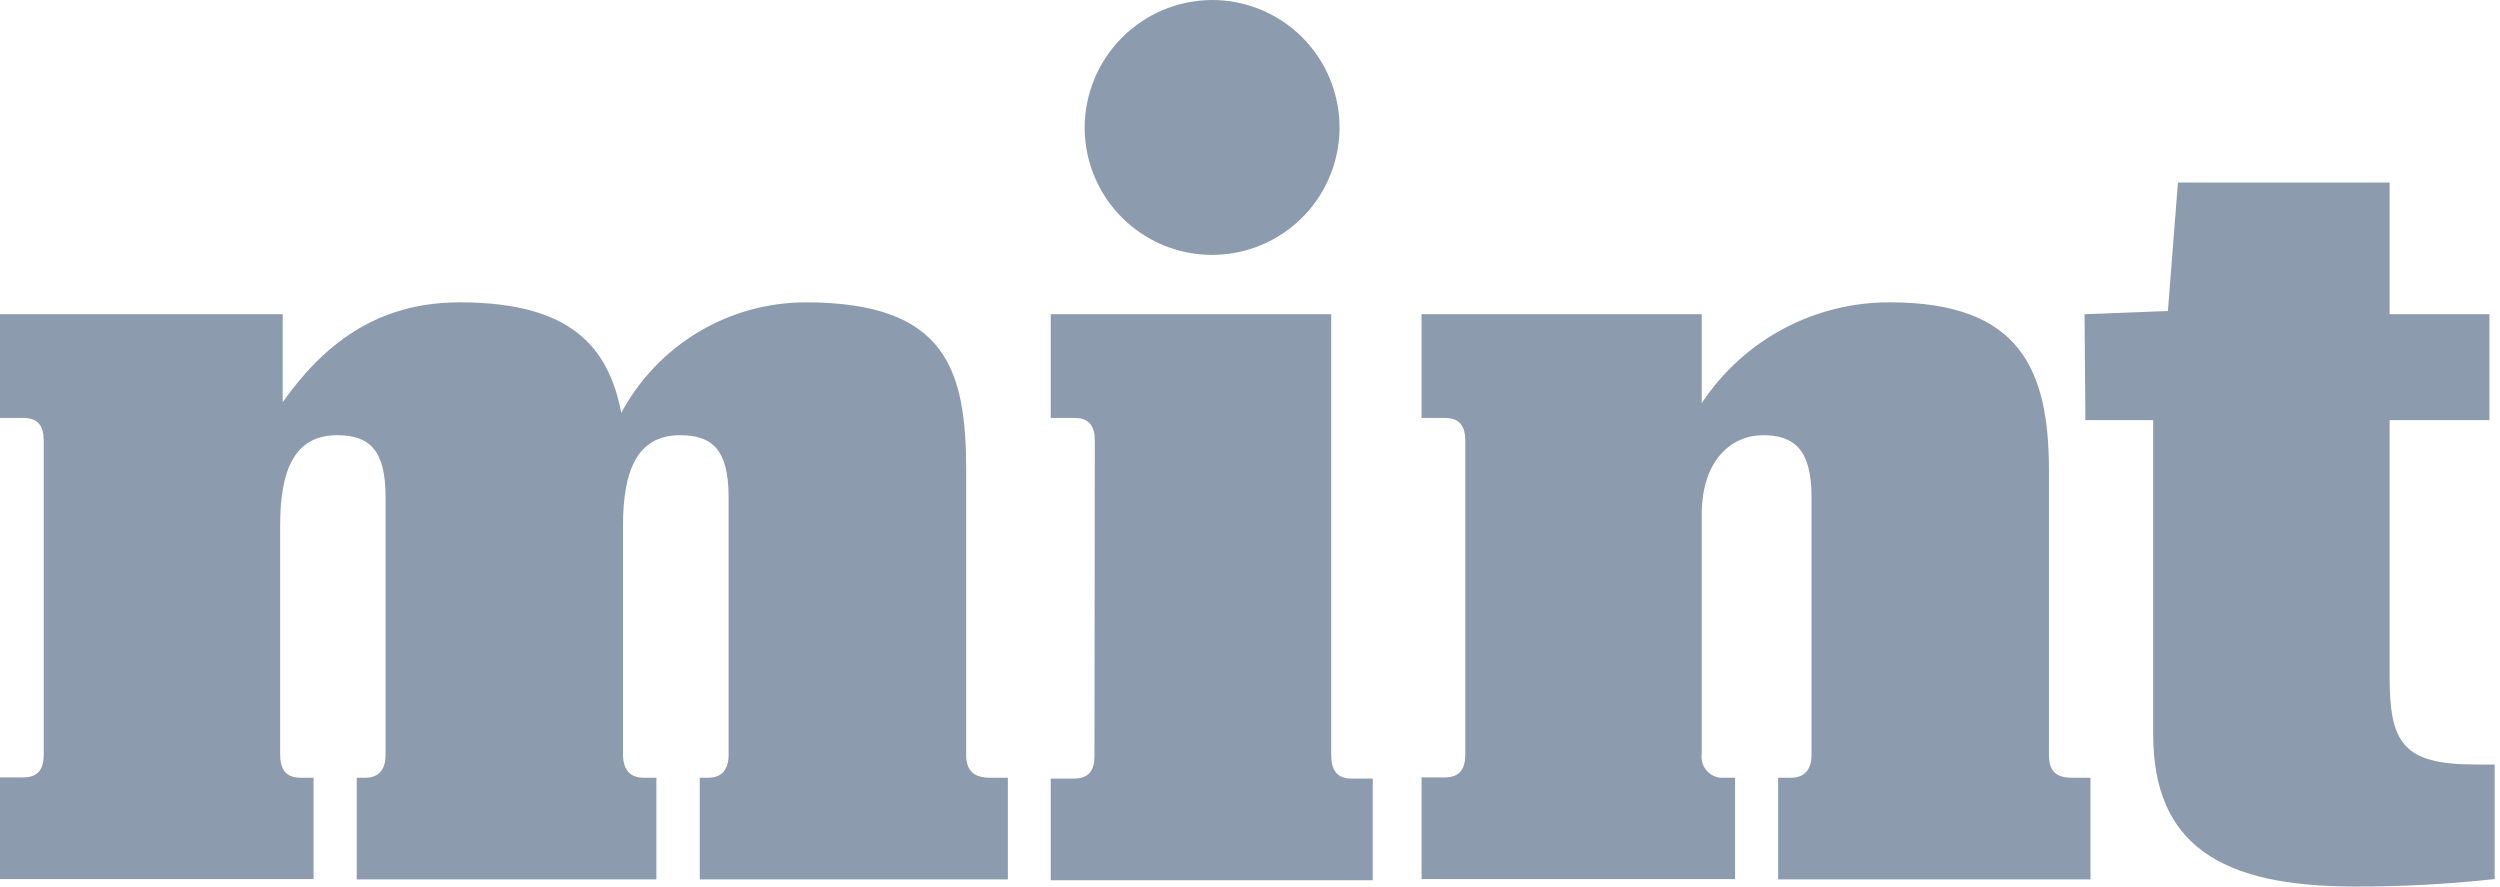 <svg width="282" height="100" viewBox="0 0 282 100" fill="none" xmlns="http://www.w3.org/2000/svg">
<g clip-path="url(#clip0_1135_454)">
<path d="M136.666 0C139.509 -0.011 142.292 0.821 144.662 2.391C147.033 3.961 148.884 6.199 149.983 8.822C151.081 11.444 151.378 14.333 150.834 17.124C150.29 19.915 148.932 22.482 146.929 24.5C144.927 26.519 142.371 27.898 139.584 28.464C136.798 29.03 133.906 28.757 131.275 27.679C128.644 26.602 126.391 24.768 124.802 22.41C123.213 20.053 122.359 17.276 122.348 14.433C122.348 10.625 123.852 6.971 126.534 4.268C129.216 1.564 132.858 0.03 136.666 0" fill="#8D9BAE"/>
<path d="M35.366 99.159H0V87.689H2.619C4.34 87.689 4.932 86.714 4.932 85.127V49.704C4.932 48.098 4.34 47.142 2.619 47.142H0V35.443H31.887V45.364C36.437 38.96 42.382 34.105 51.864 34.105C64.424 34.105 68.629 39.132 70.082 46.569C72.1 42.806 75.099 39.66 78.761 37.465C82.423 35.27 86.612 34.109 90.881 34.105C106.806 34.105 108.985 41.751 108.985 53.107V85.165C108.985 86.752 109.692 87.727 111.661 87.727H113.688V99.197H78.933V87.727H79.87C81.476 87.727 82.183 86.752 82.183 85.165V56.032C82.183 50.774 80.386 49.092 76.716 49.092C71.86 49.092 70.273 53.107 70.273 59.3V85.051C70.273 86.752 71 87.727 72.606 87.727H74.039V99.197H40.241V87.727H41.216C42.764 87.727 43.491 86.752 43.491 85.165V56.032C43.491 50.774 41.694 49.092 38.023 49.092C33.168 49.092 31.6 53.107 31.6 59.3V85.051C31.6 86.752 32.212 87.727 33.913 87.727H35.366V99.159Z" fill="#8D9BAE"/>
<path d="M123.495 49.704C123.495 48.098 122.902 47.142 121.181 47.142H118.524V35.443H150.162V85.146C150.162 86.848 150.774 87.823 152.476 87.823H154.846V99.293H118.524V87.823H121.143C122.864 87.823 123.456 86.848 123.456 85.261L123.495 49.704Z" fill="#8D9BAE"/>
<path d="M195.718 99.159H160.352V87.689H162.971C164.672 87.689 165.284 86.714 165.284 85.127V49.704C165.284 48.098 164.672 47.142 162.971 47.142H160.352V35.443H191.952V45.479C194.269 41.969 197.424 39.091 201.132 37.105C204.84 35.119 208.984 34.088 213.191 34.104C227.93 34.104 231.122 41.751 231.122 53.106V85.165C231.122 86.752 231.715 87.727 233.665 87.727H235.806V99.197H200.574V87.727H202.026C203.594 87.727 204.34 86.752 204.34 85.165V56.031C204.34 50.774 202.428 49.092 198.872 49.092C195.316 49.092 191.952 51.883 191.952 58.077V85.051C191.903 85.407 191.937 85.769 192.049 86.111C192.161 86.452 192.35 86.764 192.6 87.022C192.851 87.279 193.157 87.477 193.495 87.599C193.833 87.721 194.194 87.765 194.552 87.727H195.718V99.159Z" fill="#8D9BAE"/>
<path d="M235.137 35.443L244.542 35.079L245.67 20.589H269.547V35.443H280.807V47.391H269.547V76.257C269.547 83.789 271 86.236 279.277 86.236H281.399V99.159C276.149 99.735 270.871 100.016 265.59 100C250.507 100 242.879 95.316 242.879 82.795V47.391H235.232L235.137 35.443Z" fill="#8D9BAE"/>
</g>
<defs>
<clipPath id="clip0_1135_454">
<rect width="282" height="100.001" fill="white"/>
</clipPath>
</defs>
</svg>
